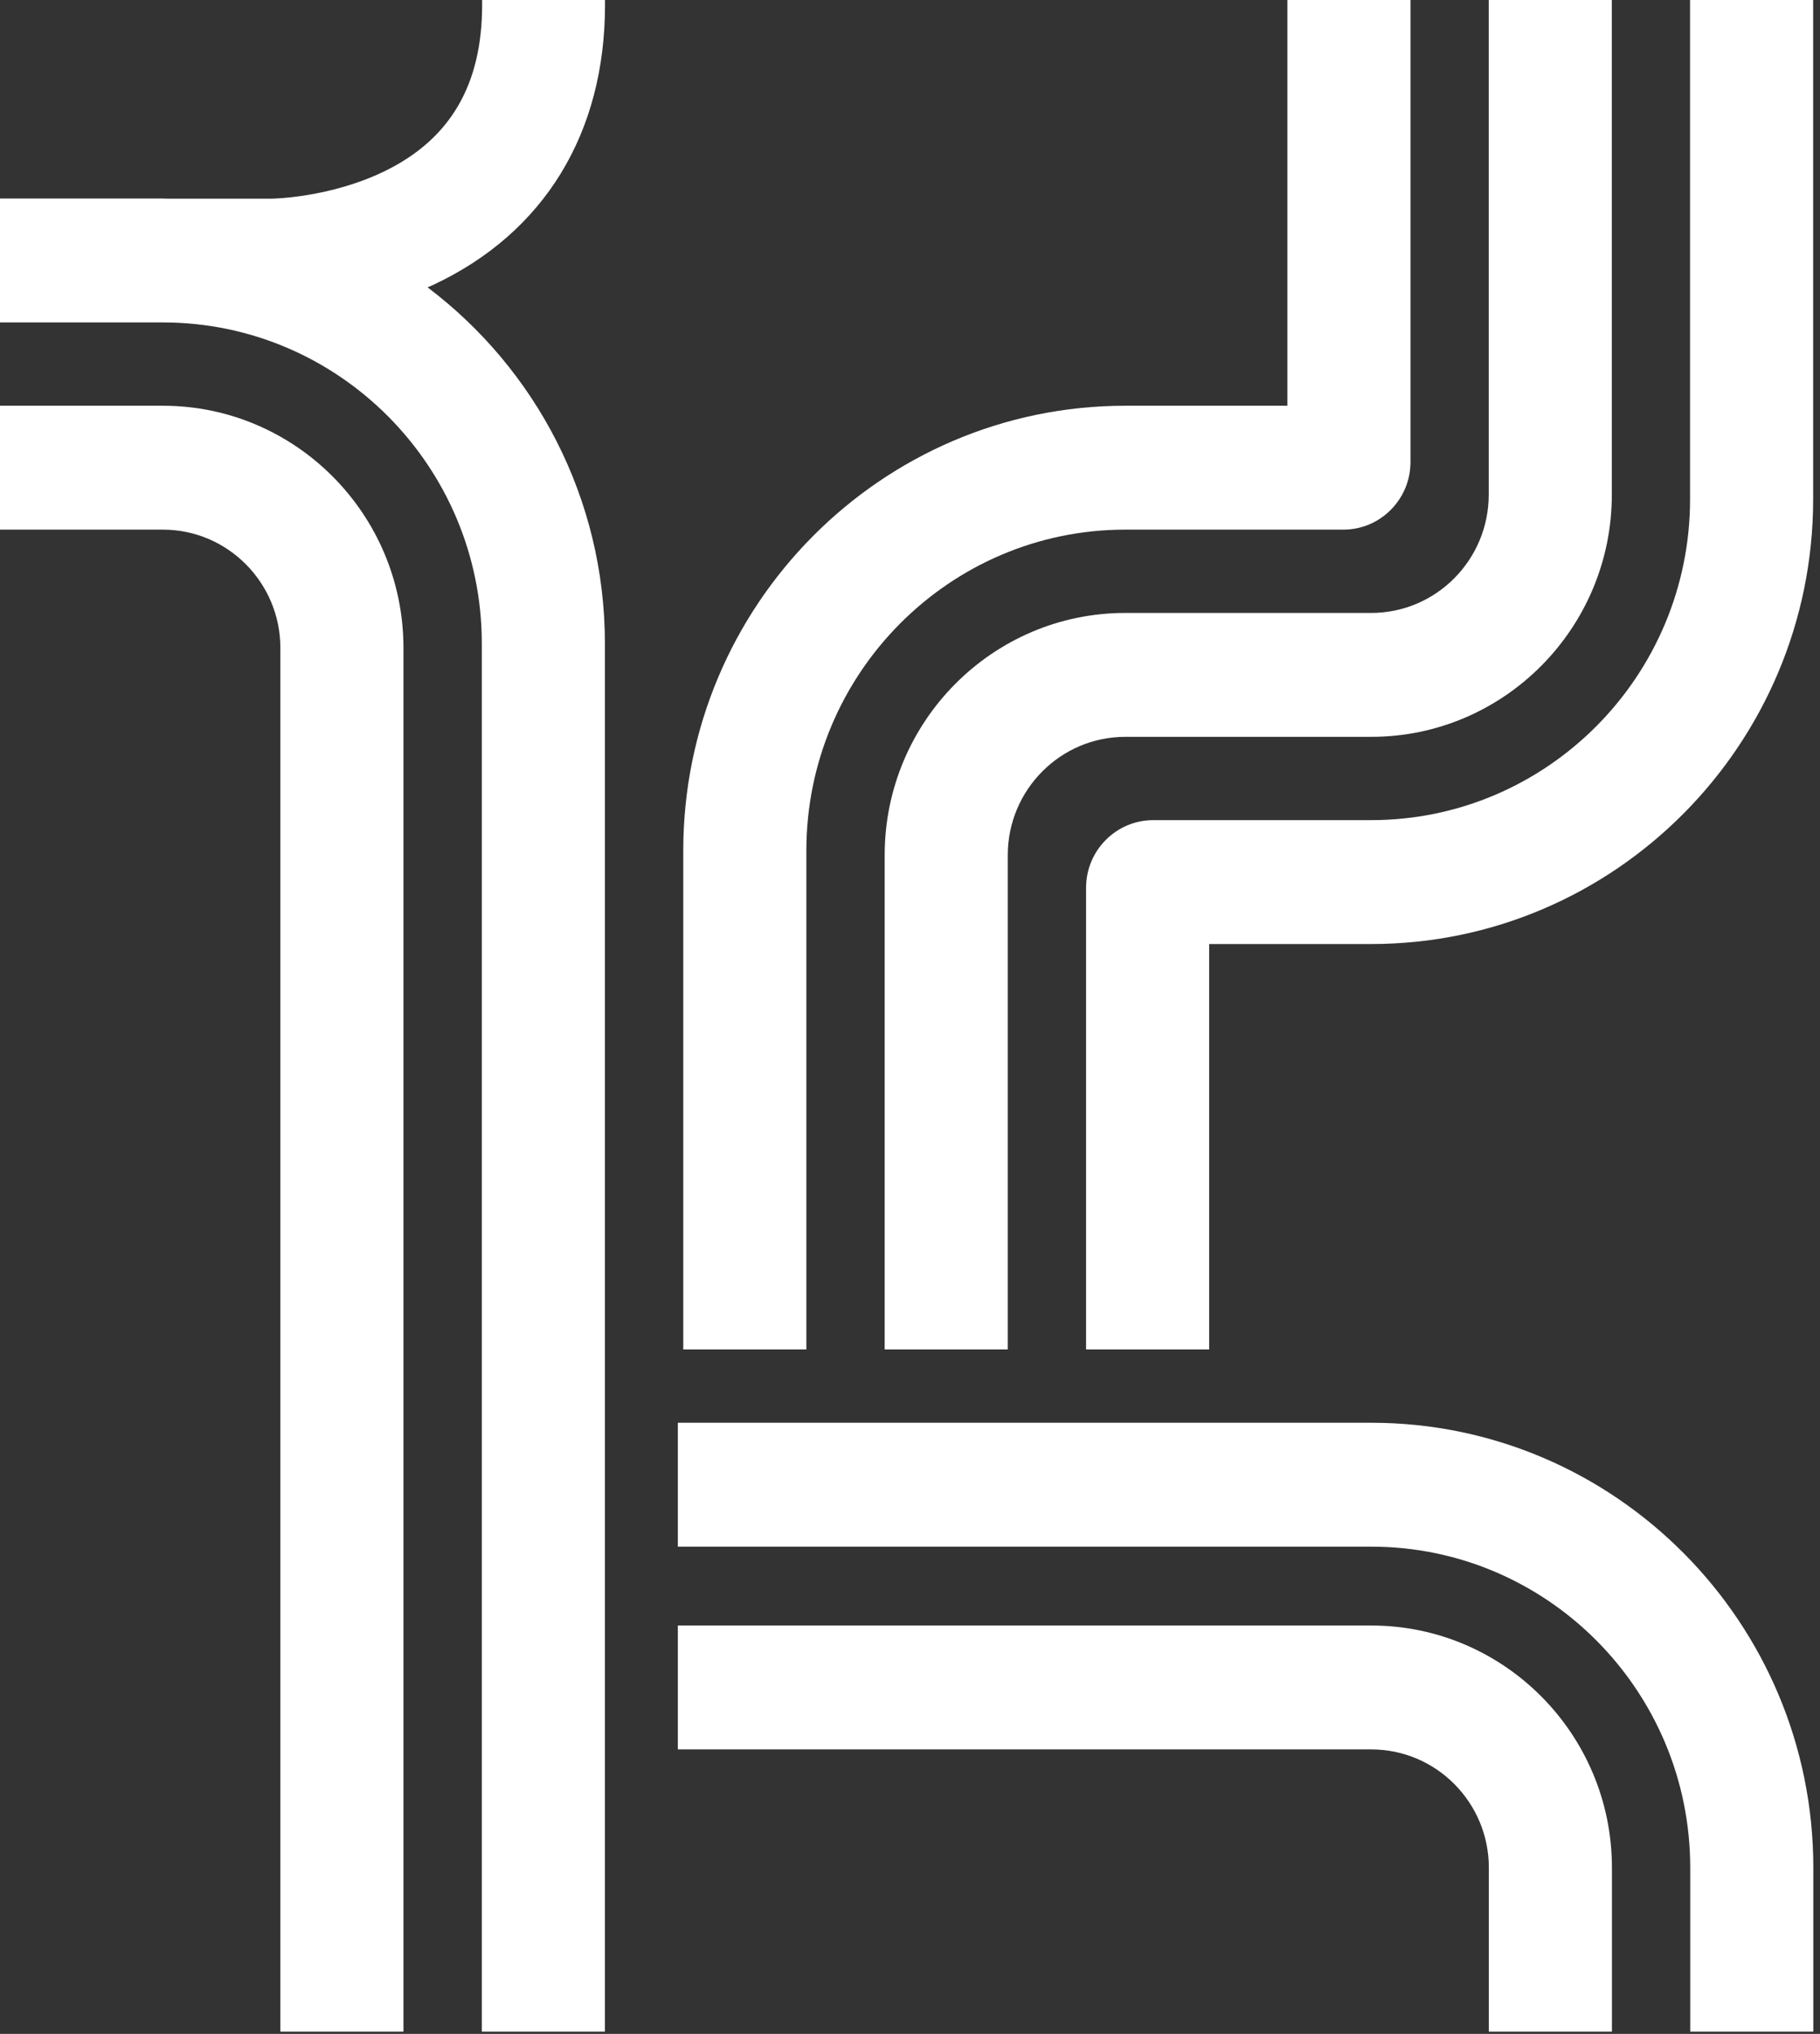 <svg width="239" height="267" viewBox="0 0 239 267" fill="none" xmlns="http://www.w3.org/2000/svg">
<rect x="0" y="0" width="239" height="267" fill="#333333" stroke="none"/>
<path d="M21.387 53.263H0V69.527H21.387C29.895 69.527 36.817 76.492 36.817 85.053V266.698H52.982V85.053C52.982 67.523 38.808 53.263 21.387 53.263Z" fill="white"/>
<path d="M180.077 186.771H89.013V203.036H180.077C203.17 203.036 221.958 221.94 221.958 245.176V266.696H238.123V245.176C238.123 212.971 212.083 186.771 180.077 186.771Z" fill="white"/>
<path d="M180.082 213.388H89.013V229.653H180.082C188.59 229.653 195.513 236.617 195.513 245.178V266.698H211.677V245.178C211.677 227.649 197.504 213.388 180.082 213.388Z" fill="white"/>
<path d="M105.891 111.668C105.891 88.432 124.678 69.527 147.772 69.527H176.406C181.268 69.527 185.224 65.548 185.224 60.656V0H169.059V53.263H147.772C115.766 53.263 89.726 79.463 89.726 111.668V177.145H105.891V111.668Z" fill="white"/>
<path d="M180.055 107.662H159.51V107.663H151.44C146.577 107.663 142.622 111.643 142.622 116.534V177.145H158.787V123.928H159.51V123.927H180.055C212.062 123.927 238.101 97.726 238.101 65.521V0H221.937V65.521C221.937 88.757 203.149 107.662 180.055 107.662Z" fill="white"/>
<path d="M159.513 80.463H147.77C130.348 80.463 116.175 94.724 116.175 112.253V177.145H132.339V112.253C132.339 103.692 139.262 96.728 147.77 96.728H180.068C197.489 96.728 211.663 82.466 211.663 64.937V0H195.498V64.937C195.498 73.498 188.576 80.463 180.068 80.463H159.513Z" fill="white"/>
<path d="M63.312 0.645C63.312 11.124 59.135 18.259 50.538 22.459C43.357 25.969 35.786 26.077 35.746 26.078H21.965C21.772 26.076 21.582 26.063 21.389 26.063H0.002V26.078H0V42.312H0.002V42.328H21.389C44.482 42.328 63.27 61.232 63.27 84.469V266.697H79.435V84.469C79.435 65.371 70.278 48.387 56.15 37.723C56.428 37.599 56.704 37.485 56.982 37.354C71.47 30.534 79.449 17.497 79.449 0.645V0H63.312V0.645Z" fill="white"/>
</svg>
